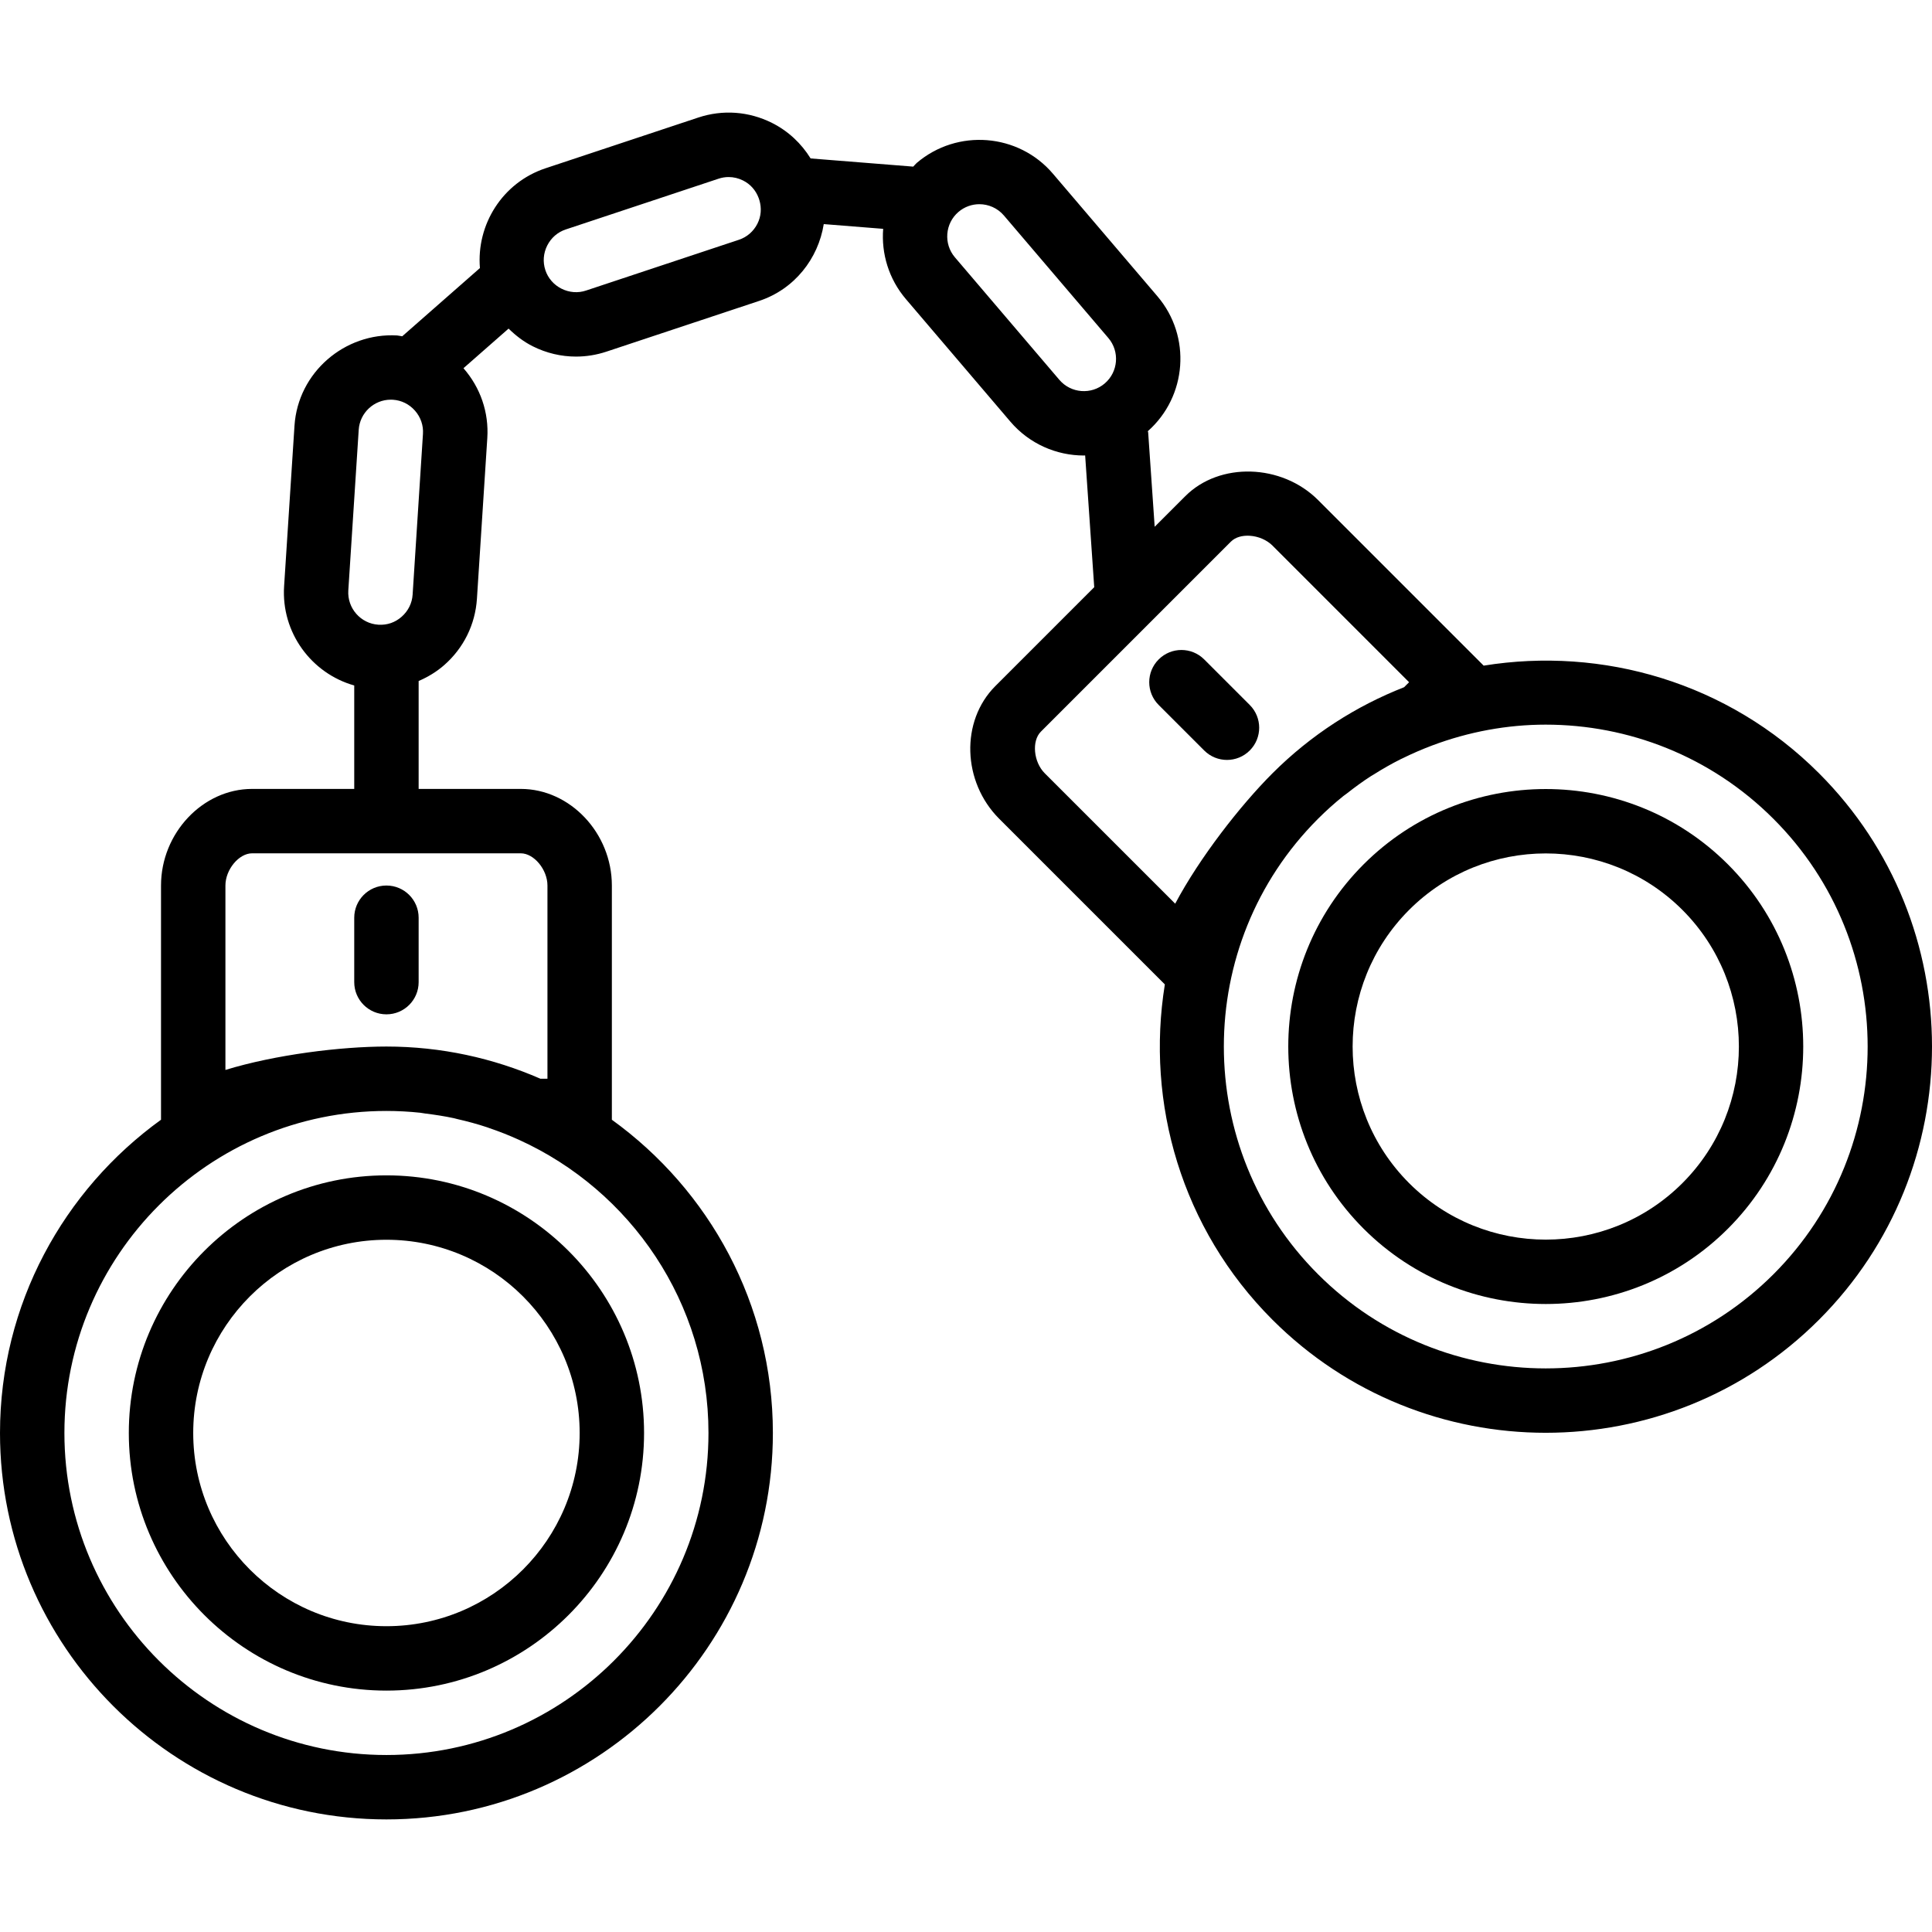 <?xml version="1.0" encoding="iso-8859-1"?>
<!-- Uploaded to: SVG Repo, www.svgrepo.com, Generator: SVG Repo Mixer Tools -->
<svg fill="#000000" height="800px" width="800px" version="1.1" id="Capa_1" xmlns="http://www.w3.org/2000/svg" xmlns:xlink="http://www.w3.org/1999/xlink" 
	 viewBox="0 0 59.994 59.994" xml:space="preserve">
<g>
	<path d="M12,36.498c-4.411,0-8,3.589-8,8s3.589,8,8,8s8-3.589,8-8S16.411,36.498,12,36.498z M12,50.498c-3.309,0-6-2.691-6-6
		s2.691-6,6-6s6,2.691,6,6S15.309,50.498,12,50.498z"/>
	<path d="M11,28.498v2c0,0.552,0.447,1,1,1s1-0.448,1-1v-2c0-0.552-0.447-1-1-1S11,27.946,11,28.498z"/>
	<path d="M56.485,24.012c-2.831-2.831-6.734-3.937-10.413-3.342l-5.143-5.143c-1.129-1.128-3.056-1.187-4.121-0.121l-0.952,0.952
		l-0.202-2.929c-0.001-0.014-0.009-0.025-0.011-0.039c1.219-1.079,1.359-2.945,0.298-4.19l-3.244-3.805
		c-1.07-1.257-2.968-1.409-4.229-0.336c-0.041,0.035-0.071,0.078-0.11,0.115L25.172,4.92c-0.289-0.466-0.695-0.85-1.199-1.103
		c-0.718-0.36-1.53-0.419-2.289-0.167l-4.745,1.576c-1.339,0.445-2.148,1.75-2.036,3.098l-2.413,2.119
		c-0.053-0.006-0.104-0.022-0.157-0.026c-1.63-0.094-3.079,1.148-3.188,2.8l-0.323,4.99C8.73,19.643,9.669,20.91,11,21.286v3.212
		H7.828c-1.533,0-2.828,1.374-2.828,3v7.273c-3.022,2.181-5,5.724-5,9.727c0,6.617,5.383,12,12,12s12-5.383,12-12
		c0-4.003-1.978-7.546-5-9.727v-7.273c0-1.626-1.295-3-2.828-3H13v-3.351c0.284-0.123,0.554-0.283,0.794-0.494
		c0.604-0.53,0.964-1.261,1.016-2.059l0.322-4.989c0.052-0.797-0.212-1.567-0.74-2.171l1.401-1.23
		c0.22,0.215,0.465,0.406,0.748,0.548c0.425,0.213,0.884,0.321,1.345,0.321c0.317,0,0.635-0.051,0.944-0.153l4.745-1.576
		c1.099-0.365,1.834-1.313,2.005-2.385l1.845,0.147c-0.06,0.765,0.17,1.553,0.706,2.182l3.244,3.805
		c0.593,0.695,1.437,1.052,2.285,1.052c0.012,0,0.024-0.003,0.037-0.003l0.282,4.092l-3.071,3.071
		c-1.084,1.084-1.028,2.972,0.121,4.121l5.143,5.143c-0.595,3.679,0.511,7.583,3.342,10.414c2.34,2.339,5.412,3.509,8.485,3.509
		s6.146-1.169,8.485-3.509C61.164,36.304,61.164,28.691,56.485,24.012z M22,44.498c0,5.514-4.486,10-10,10s-10-4.486-10-10
		s4.486-10,10-10c0.353,0,0.704,0.019,1.052,0.056c0.054,0.006,0.107,0.018,0.161,0.025c0.297,0.037,0.593,0.081,0.886,0.145
		c0.036,0.008,0.07,0.019,0.105,0.027c0.312,0.071,0.622,0.154,0.927,0.256c0.018,0.006,0.036,0.014,0.054,0.02
		c0.316,0.107,0.628,0.23,0.936,0.37C19.583,36.971,22,40.454,22,44.498z M17,27.498v6h-0.218c-1.466-0.64-3.082-1-4.782-1
		c-1.415,0-3.454,0.252-5,0.727v-5.727c0-0.495,0.418-1,0.828-1h8.344C16.582,26.498,17,27.003,17,27.498z M12.813,18.465
		c-0.017,0.265-0.138,0.508-0.34,0.686c-0.201,0.177-0.448,0.265-0.723,0.248c-0.55-0.035-0.969-0.512-0.934-1.063l0.323-4.989
		c0.034-0.529,0.475-0.936,0.997-0.936c0.021,0,0.044,0.001,0.065,0.002c0.265,0.017,0.507,0.137,0.685,0.339
		c0.177,0.202,0.266,0.458,0.248,0.723L12.813,18.465z M23.521,6.945c-0.121,0.24-0.325,0.418-0.577,0.501l-4.745,1.576
		c-0.25,0.085-0.522,0.063-0.762-0.057c-0.24-0.12-0.419-0.325-0.502-0.576c0,0,0,0,0-0.001c-0.084-0.251-0.063-0.522,0.057-0.762
		c0.121-0.24,0.325-0.418,0.577-0.501l4.745-1.576c0.102-0.034,0.207-0.051,0.312-0.051c0.154,0,0.308,0.036,0.45,0.108
		c0.229,0.114,0.396,0.309,0.483,0.544c0.007,0.024,0.014,0.047,0.023,0.07C23.653,6.461,23.636,6.716,23.521,6.945z M32.896,11.795
		L29.652,7.99c-0.357-0.419-0.307-1.052,0.112-1.41c0.188-0.16,0.419-0.239,0.648-0.239c0.282,0,0.564,0.119,0.762,0.351
		l3.244,3.805c0.357,0.419,0.307,1.052-0.113,1.41C33.888,12.264,33.256,12.216,32.896,11.795z M36.493,28.062l-4.05-4.049
		c-0.35-0.35-0.411-1.003-0.121-1.293l5.899-5.899c0.155-0.155,0.373-0.186,0.521-0.186c0.023,0,0.046,0,0.065,0.002
		c0.268,0.016,0.532,0.13,0.707,0.305l4.242,4.243l-0.155,0.155c-1.489,0.584-2.885,1.472-4.087,2.673
		C38.514,25.013,37.251,26.634,36.493,28.062z M55.071,39.569c-3.9,3.898-10.244,3.899-14.143,0c-3.899-3.899-3.899-10.244,0-14.143
		c0.25-0.25,0.512-0.485,0.785-0.705c0.037-0.03,0.077-0.055,0.114-0.084c0.241-0.189,0.488-0.371,0.745-0.536
		c0.028-0.018,0.057-0.032,0.084-0.05c0.273-0.172,0.554-0.334,0.845-0.479c0.017-0.009,0.035-0.016,0.052-0.024
		c0.298-0.147,0.605-0.28,0.92-0.399c1.134-0.426,2.328-0.647,3.525-0.647c2.561,0,5.122,0.975,7.071,2.924
		C58.971,29.325,58.971,35.67,55.071,39.569z"/>
	<path d="M53.657,26.841c-3.119-3.119-8.195-3.119-11.314,0c-3.118,3.119-3.118,8.194,0,11.313c1.56,1.56,3.608,2.339,5.657,2.339
		s4.098-0.78,5.657-2.339C56.775,35.036,56.775,29.961,53.657,26.841z M52.243,36.74c-2.341,2.34-6.147,2.337-8.486,0
		c-2.339-2.34-2.339-6.146,0-8.485c1.17-1.17,2.707-1.754,4.243-1.754c1.537,0,3.073,0.585,4.243,1.754
		C54.582,30.595,54.582,34.401,52.243,36.74z"/>
	<path d="M37.394,20.477c-0.391-0.391-1.023-0.391-1.414,0s-0.391,1.023,0,1.414l1.414,1.414c0.195,0.195,0.451,0.293,0.707,0.293
		s0.512-0.098,0.707-0.293c0.391-0.391,0.391-1.023,0-1.414L37.394,20.477z"/>
</g>
</svg>
